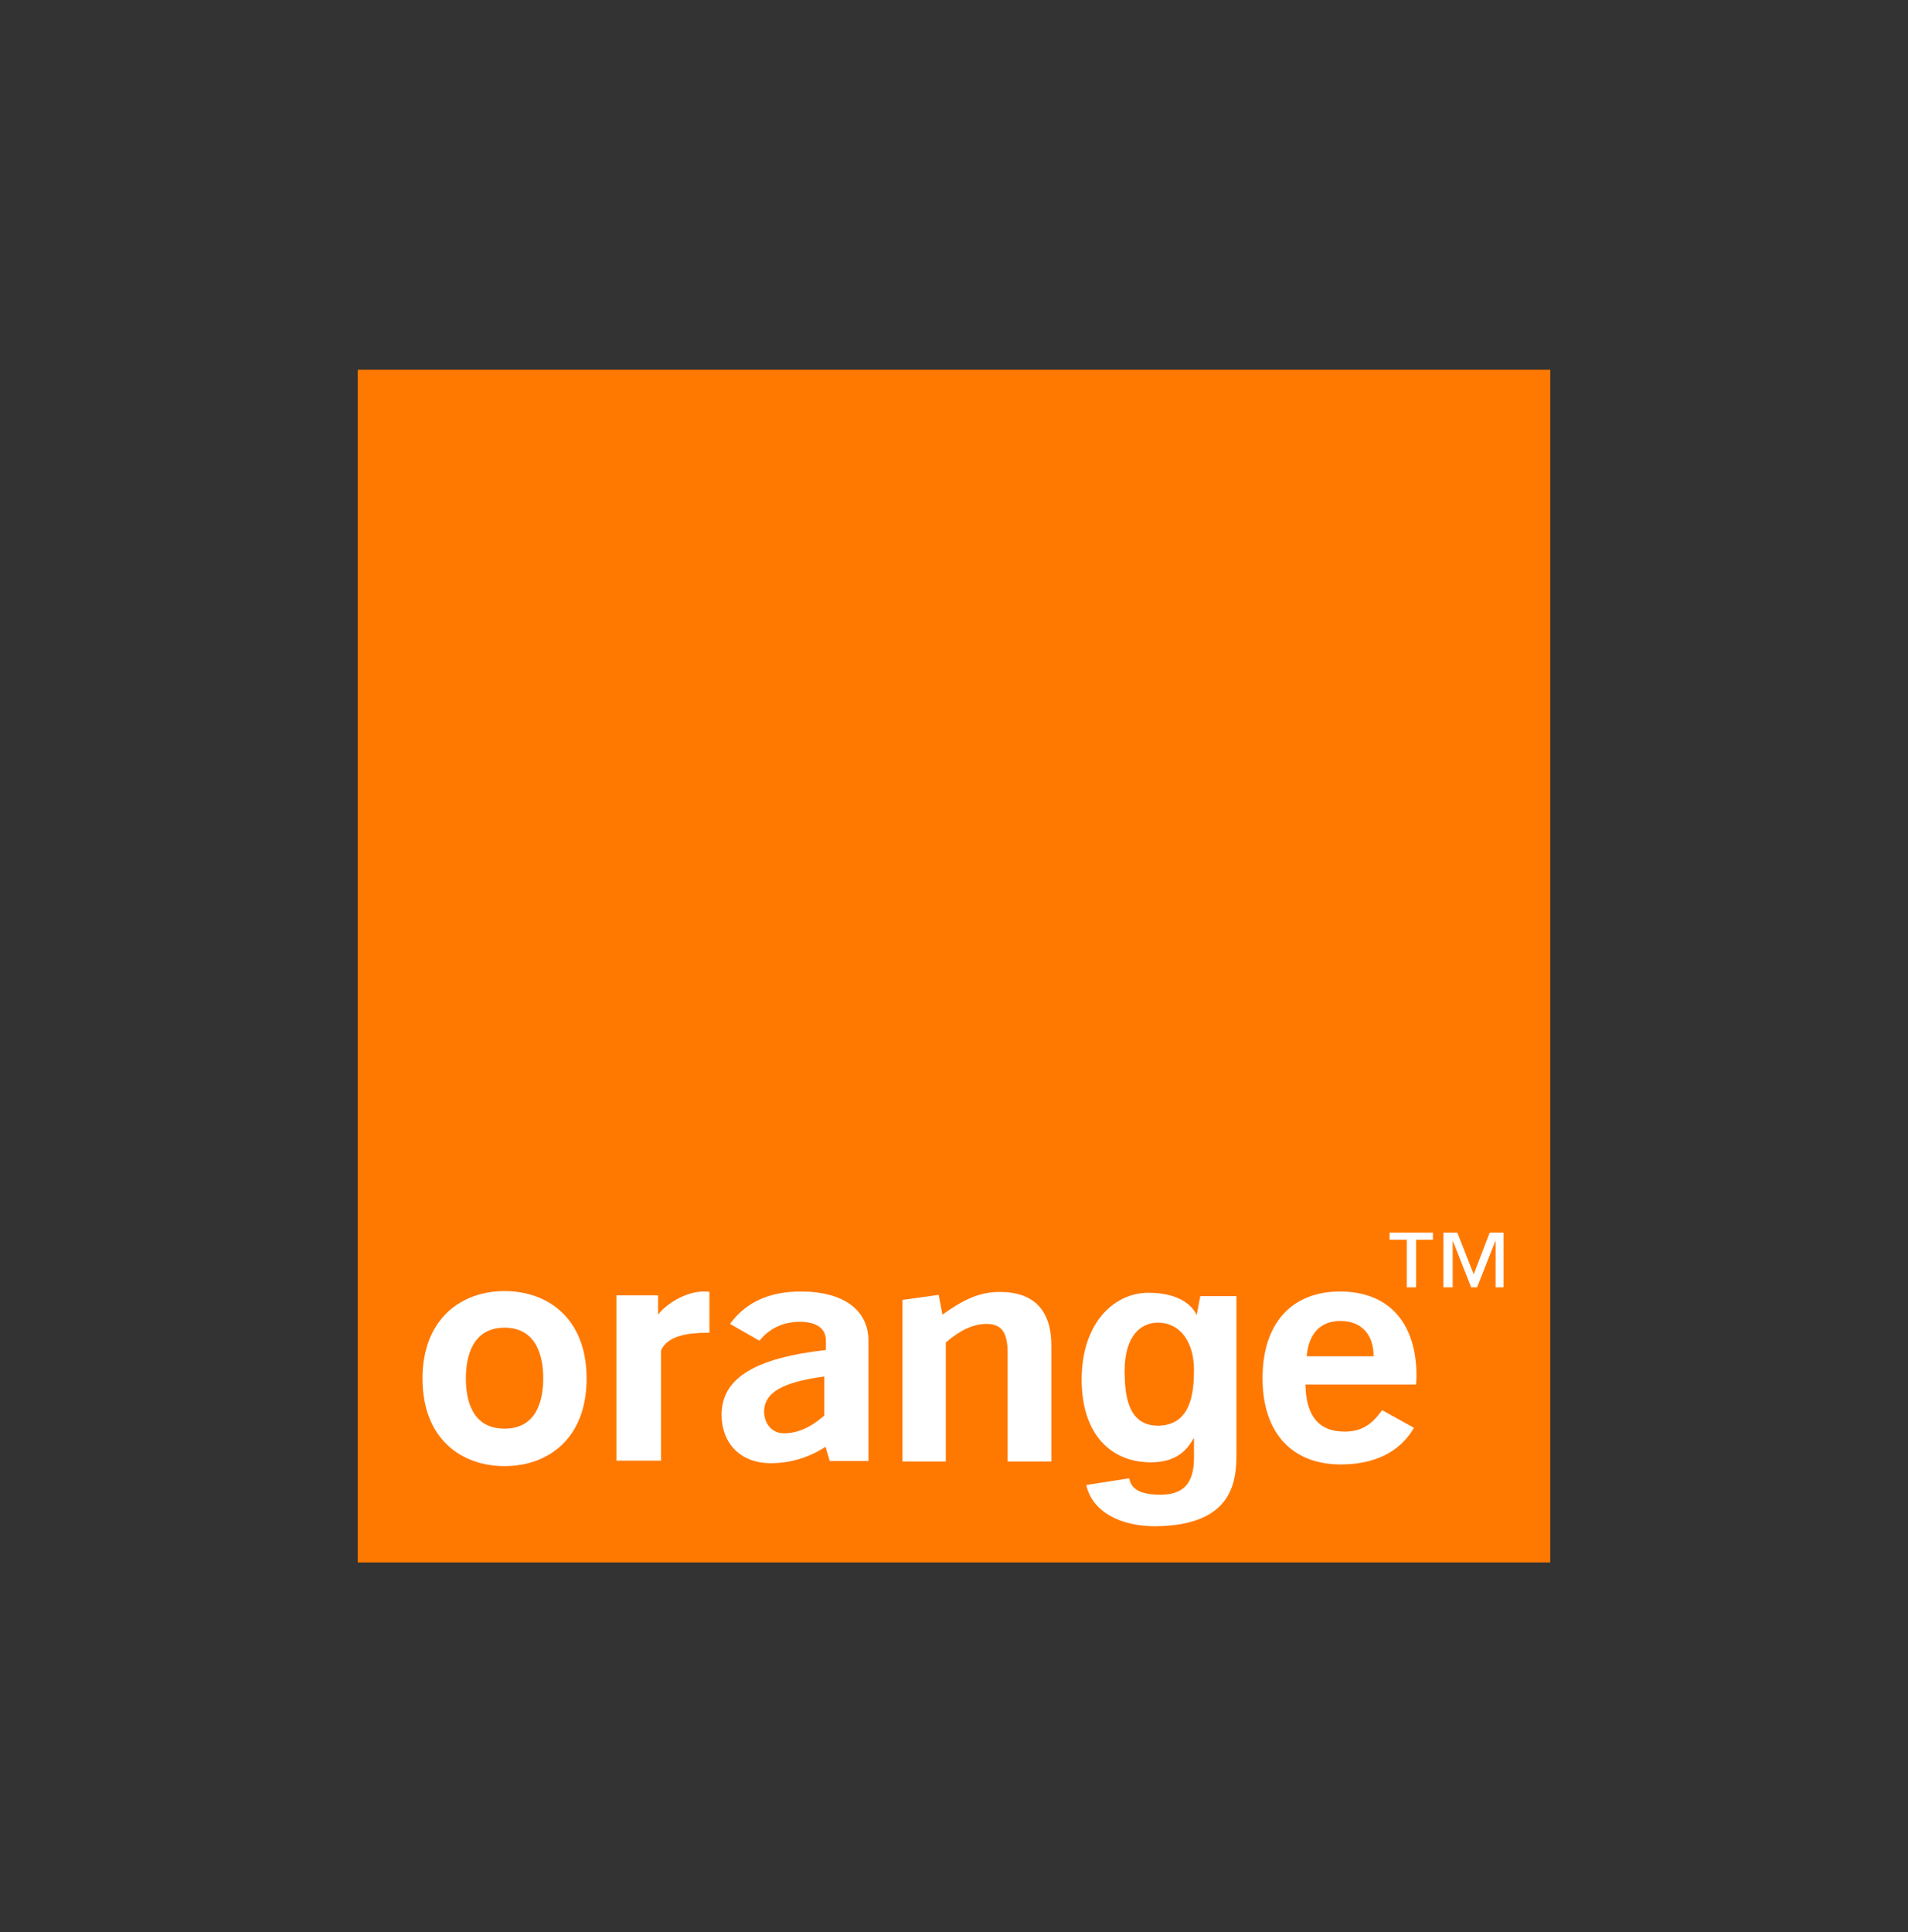 <?xml version="1.0" encoding="UTF-8"?> <svg xmlns="http://www.w3.org/2000/svg" width="80" height="81" viewBox="0 0 80 81" fill="none"><rect x="0" y="0" width="80" height="81" fill="#333333" stroke="none"/><g clip-path="url(#clip0_165_26573)"><path d="M65 15.5H15V65.5H65V15.5Z" fill="#FF7900"></path><path d="M34.613 60.65C33.907 61.108 33.131 61.338 32.32 61.338C31.015 61.338 30.256 60.473 30.256 59.309C30.256 57.757 31.685 56.928 34.63 56.593V56.205C34.63 55.694 34.242 55.412 33.537 55.412C32.831 55.412 32.249 55.694 31.844 56.205L30.609 55.5C31.262 54.6 32.249 54.142 33.572 54.142C35.389 54.142 36.412 54.935 36.412 56.205C36.412 56.205 36.412 61.232 36.412 61.249H34.789L34.613 60.65ZM32.038 59.186C32.038 59.645 32.337 60.085 32.867 60.085C33.449 60.085 33.995 59.839 34.56 59.345V57.705C32.849 57.934 32.038 58.357 32.038 59.186Z" fill="white"></path><path d="M37.84 54.495L39.357 54.283L39.515 55.112C40.38 54.495 41.05 54.16 41.914 54.16C43.343 54.16 44.083 54.918 44.083 56.417V61.267H42.249V56.735C42.249 55.888 42.02 55.5 41.367 55.5C40.82 55.5 40.274 55.747 39.656 56.276V61.267H37.84V54.495Z" fill="white"></path><path d="M56.217 61.391C54.172 61.391 52.937 60.068 52.937 57.775C52.937 55.465 54.172 54.142 56.182 54.142C58.193 54.142 59.392 55.412 59.392 57.687C59.392 57.81 59.374 57.934 59.374 58.04H54.736C54.754 59.362 55.3 60.015 56.376 60.015C57.064 60.015 57.523 59.733 57.946 59.115L59.286 59.856C58.704 60.861 57.646 61.391 56.217 61.391ZM57.593 56.858C57.593 55.923 57.064 55.376 56.2 55.376C55.371 55.376 54.859 55.906 54.789 56.858H57.593Z" fill="white"></path><path d="M21.155 61.461C19.339 61.461 17.716 60.315 17.716 57.792C17.716 55.27 19.357 54.124 21.155 54.124C22.972 54.124 24.595 55.27 24.595 57.792C24.595 60.315 22.972 61.461 21.155 61.461ZM21.155 55.658C19.797 55.658 19.533 56.893 19.533 57.775C19.533 58.674 19.78 59.891 21.155 59.891C22.531 59.891 22.778 58.657 22.778 57.775C22.778 56.893 22.514 55.658 21.155 55.658Z" fill="white"></path><path d="M25.847 54.301H27.593V55.112C27.928 54.671 28.74 54.142 29.516 54.142C29.586 54.142 29.674 54.142 29.745 54.16V55.87C29.71 55.87 29.692 55.87 29.657 55.87C28.863 55.87 27.981 55.994 27.717 56.611V61.232H25.847V54.301Z" fill="white"></path><path d="M48.563 59.768C49.956 59.75 50.062 58.339 50.062 57.422C50.062 56.329 49.533 55.447 48.545 55.447C47.893 55.447 47.152 55.923 47.152 57.493C47.17 58.357 47.222 59.768 48.563 59.768ZM51.843 54.283V60.879C51.843 62.043 51.755 63.948 48.439 63.983C47.064 63.983 45.812 63.436 45.547 62.255L47.346 61.973C47.416 62.308 47.628 62.66 48.651 62.66C49.603 62.66 50.062 62.202 50.062 61.126V60.315L50.044 60.297C49.762 60.809 49.304 61.302 48.245 61.302C46.623 61.302 45.353 60.174 45.353 57.828C45.353 55.5 46.676 54.195 48.157 54.195C49.551 54.195 50.062 54.83 50.185 55.165H50.168L50.327 54.336H51.843V54.283Z" fill="white"></path><path d="M60.097 51.973H59.374V53.966H58.986V51.973H58.263V51.673H60.08V51.973H60.097ZM63.096 53.966H62.708V52.043H62.69L61.932 53.966H61.685L60.926 52.043H60.909V53.966H60.521V51.673H61.103L61.791 53.419L62.461 51.673H63.043V53.966H63.096Z" fill="white"></path></g><defs><clipPath id="clip0_165_26573"><rect width="50" height="50" fill="white" transform="translate(15 15.5)"></rect></clipPath></defs></svg> 